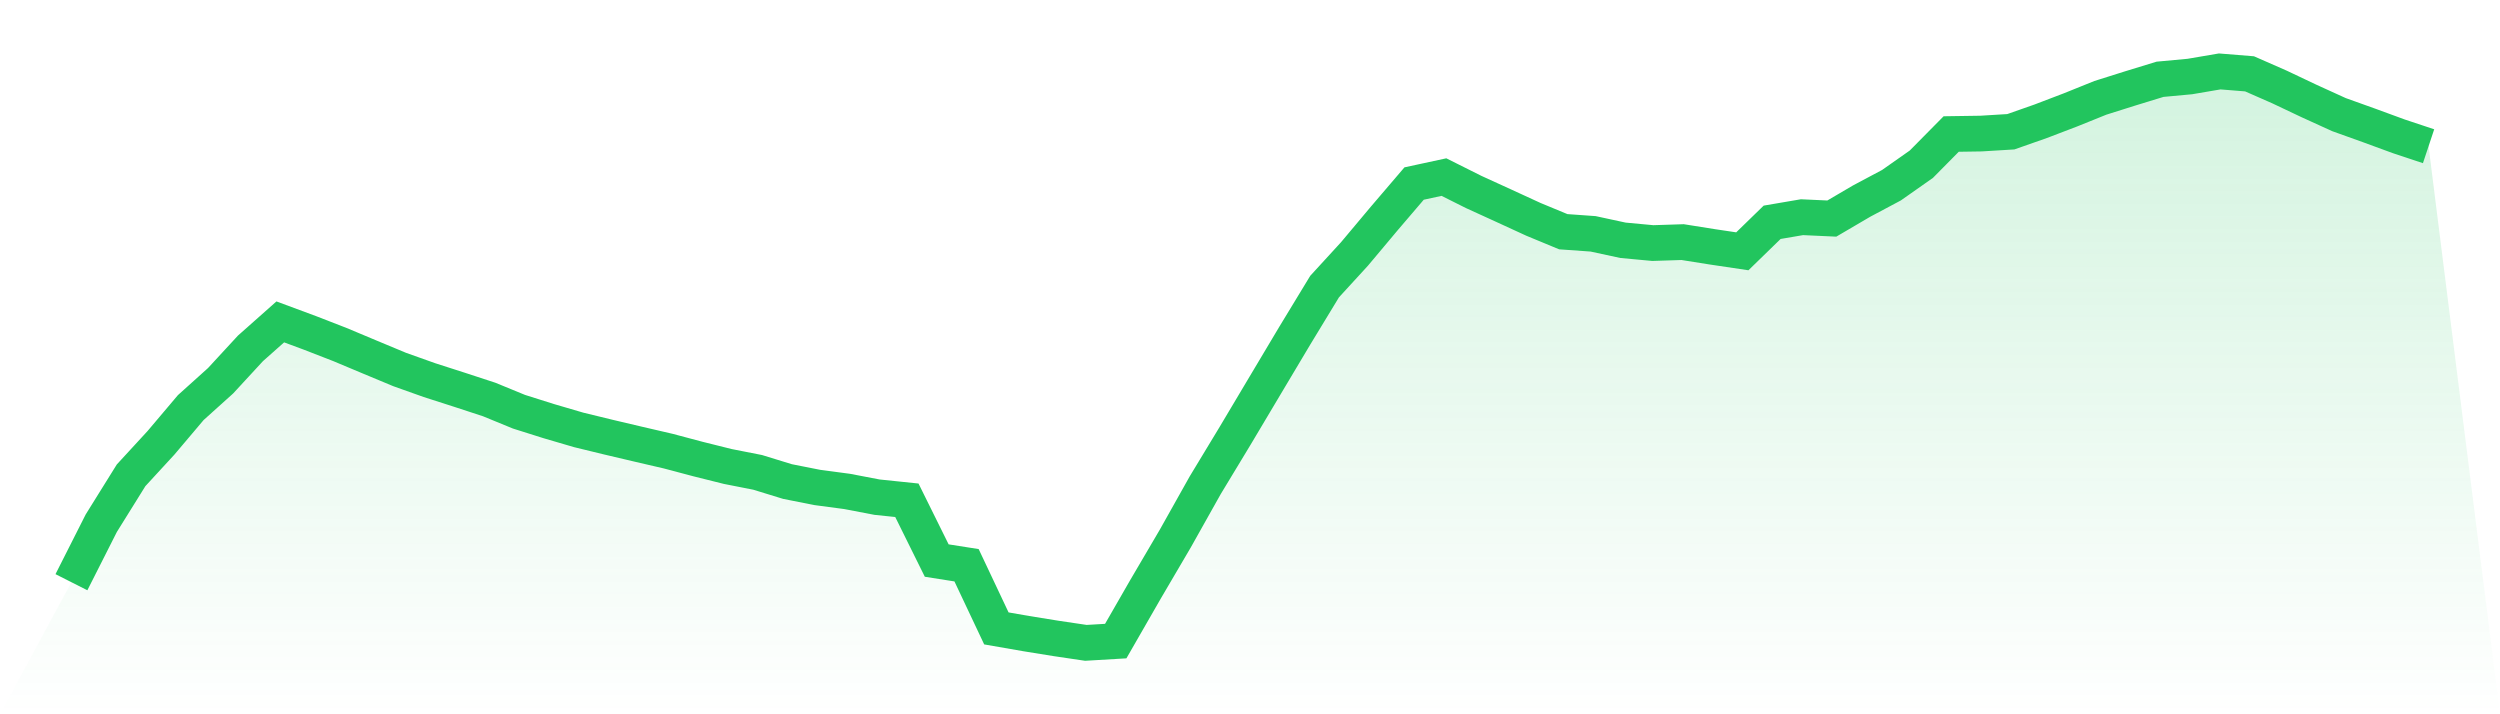 <svg viewBox="0 0 140 40" xmlns="http://www.w3.org/2000/svg">
<defs>
<linearGradient id="gradient" x1="0" x2="0" y1="0" y2="1">
<stop offset="0%" stop-color="#22c55e" stop-opacity="0.2"/>
<stop offset="100%" stop-color="#22c55e" stop-opacity="0"/>
</linearGradient>
</defs>
<path d="M4,32.604 L4,32.604 L5.671,29.3 L7.342,26.616 L9.013,24.8 L10.684,22.824 L12.354,21.321 L14.025,19.509 L15.696,18.026 L17.367,18.646 L19.038,19.295 L20.709,19.996 L22.38,20.692 L24.051,21.287 L25.722,21.824 L27.392,22.371 L29.063,23.057 L30.734,23.584 L32.405,24.074 L34.076,24.481 L35.747,24.875 L37.418,25.263 L39.089,25.707 L40.759,26.124 L42.43,26.453 L44.101,26.967 L45.772,27.298 L47.443,27.521 L49.114,27.841 L50.785,28.015 L52.456,31.391 L54.127,31.654 L55.797,35.191 L57.468,35.482 L59.139,35.752 L60.81,36 L62.481,35.901 L64.152,32.995 L65.823,30.148 L67.494,27.17 L69.165,24.408 L70.835,21.603 L72.506,18.8 L74.177,16.049 L75.848,14.225 L77.519,12.233 L79.19,10.278 L80.861,9.917 L82.532,10.753 L84.203,11.516 L85.873,12.284 L87.544,12.976 L89.215,13.095 L90.886,13.456 L92.557,13.612 L94.228,13.558 L95.899,13.824 L97.57,14.073 L99.24,12.448 L100.911,12.163 L102.582,12.24 L104.253,11.26 L105.924,10.37 L107.595,9.196 L109.266,7.505 L110.937,7.48 L112.608,7.378 L114.278,6.791 L115.949,6.153 L117.62,5.479 L119.291,4.952 L120.962,4.44 L122.633,4.285 L124.304,4 L125.975,4.135 L127.646,4.869 L129.316,5.66 L130.987,6.421 L132.658,7.02 L134.329,7.633 L136,8.189 L140,40 L0,40 z" fill="url(#gradient)"/>
<path d="M4,32.604 L4,32.604 L5.671,29.3 L7.342,26.616 L9.013,24.8 L10.684,22.824 L12.354,21.321 L14.025,19.509 L15.696,18.026 L17.367,18.646 L19.038,19.295 L20.709,19.996 L22.38,20.692 L24.051,21.287 L25.722,21.824 L27.392,22.371 L29.063,23.057 L30.734,23.584 L32.405,24.074 L34.076,24.481 L35.747,24.875 L37.418,25.263 L39.089,25.707 L40.759,26.124 L42.43,26.453 L44.101,26.967 L45.772,27.298 L47.443,27.521 L49.114,27.841 L50.785,28.015 L52.456,31.391 L54.127,31.654 L55.797,35.191 L57.468,35.482 L59.139,35.752 L60.81,36 L62.481,35.901 L64.152,32.995 L65.823,30.148 L67.494,27.17 L69.165,24.408 L70.835,21.603 L72.506,18.8 L74.177,16.049 L75.848,14.225 L77.519,12.233 L79.19,10.278 L80.861,9.917 L82.532,10.753 L84.203,11.516 L85.873,12.284 L87.544,12.976 L89.215,13.095 L90.886,13.456 L92.557,13.612 L94.228,13.558 L95.899,13.824 L97.57,14.073 L99.24,12.448 L100.911,12.163 L102.582,12.24 L104.253,11.26 L105.924,10.37 L107.595,9.196 L109.266,7.505 L110.937,7.48 L112.608,7.378 L114.278,6.791 L115.949,6.153 L117.62,5.479 L119.291,4.952 L120.962,4.44 L122.633,4.285 L124.304,4 L125.975,4.135 L127.646,4.869 L129.316,5.66 L130.987,6.421 L132.658,7.02 L134.329,7.633 L136,8.189" fill="none" stroke="#22c55e" stroke-width="2"/>
</svg>